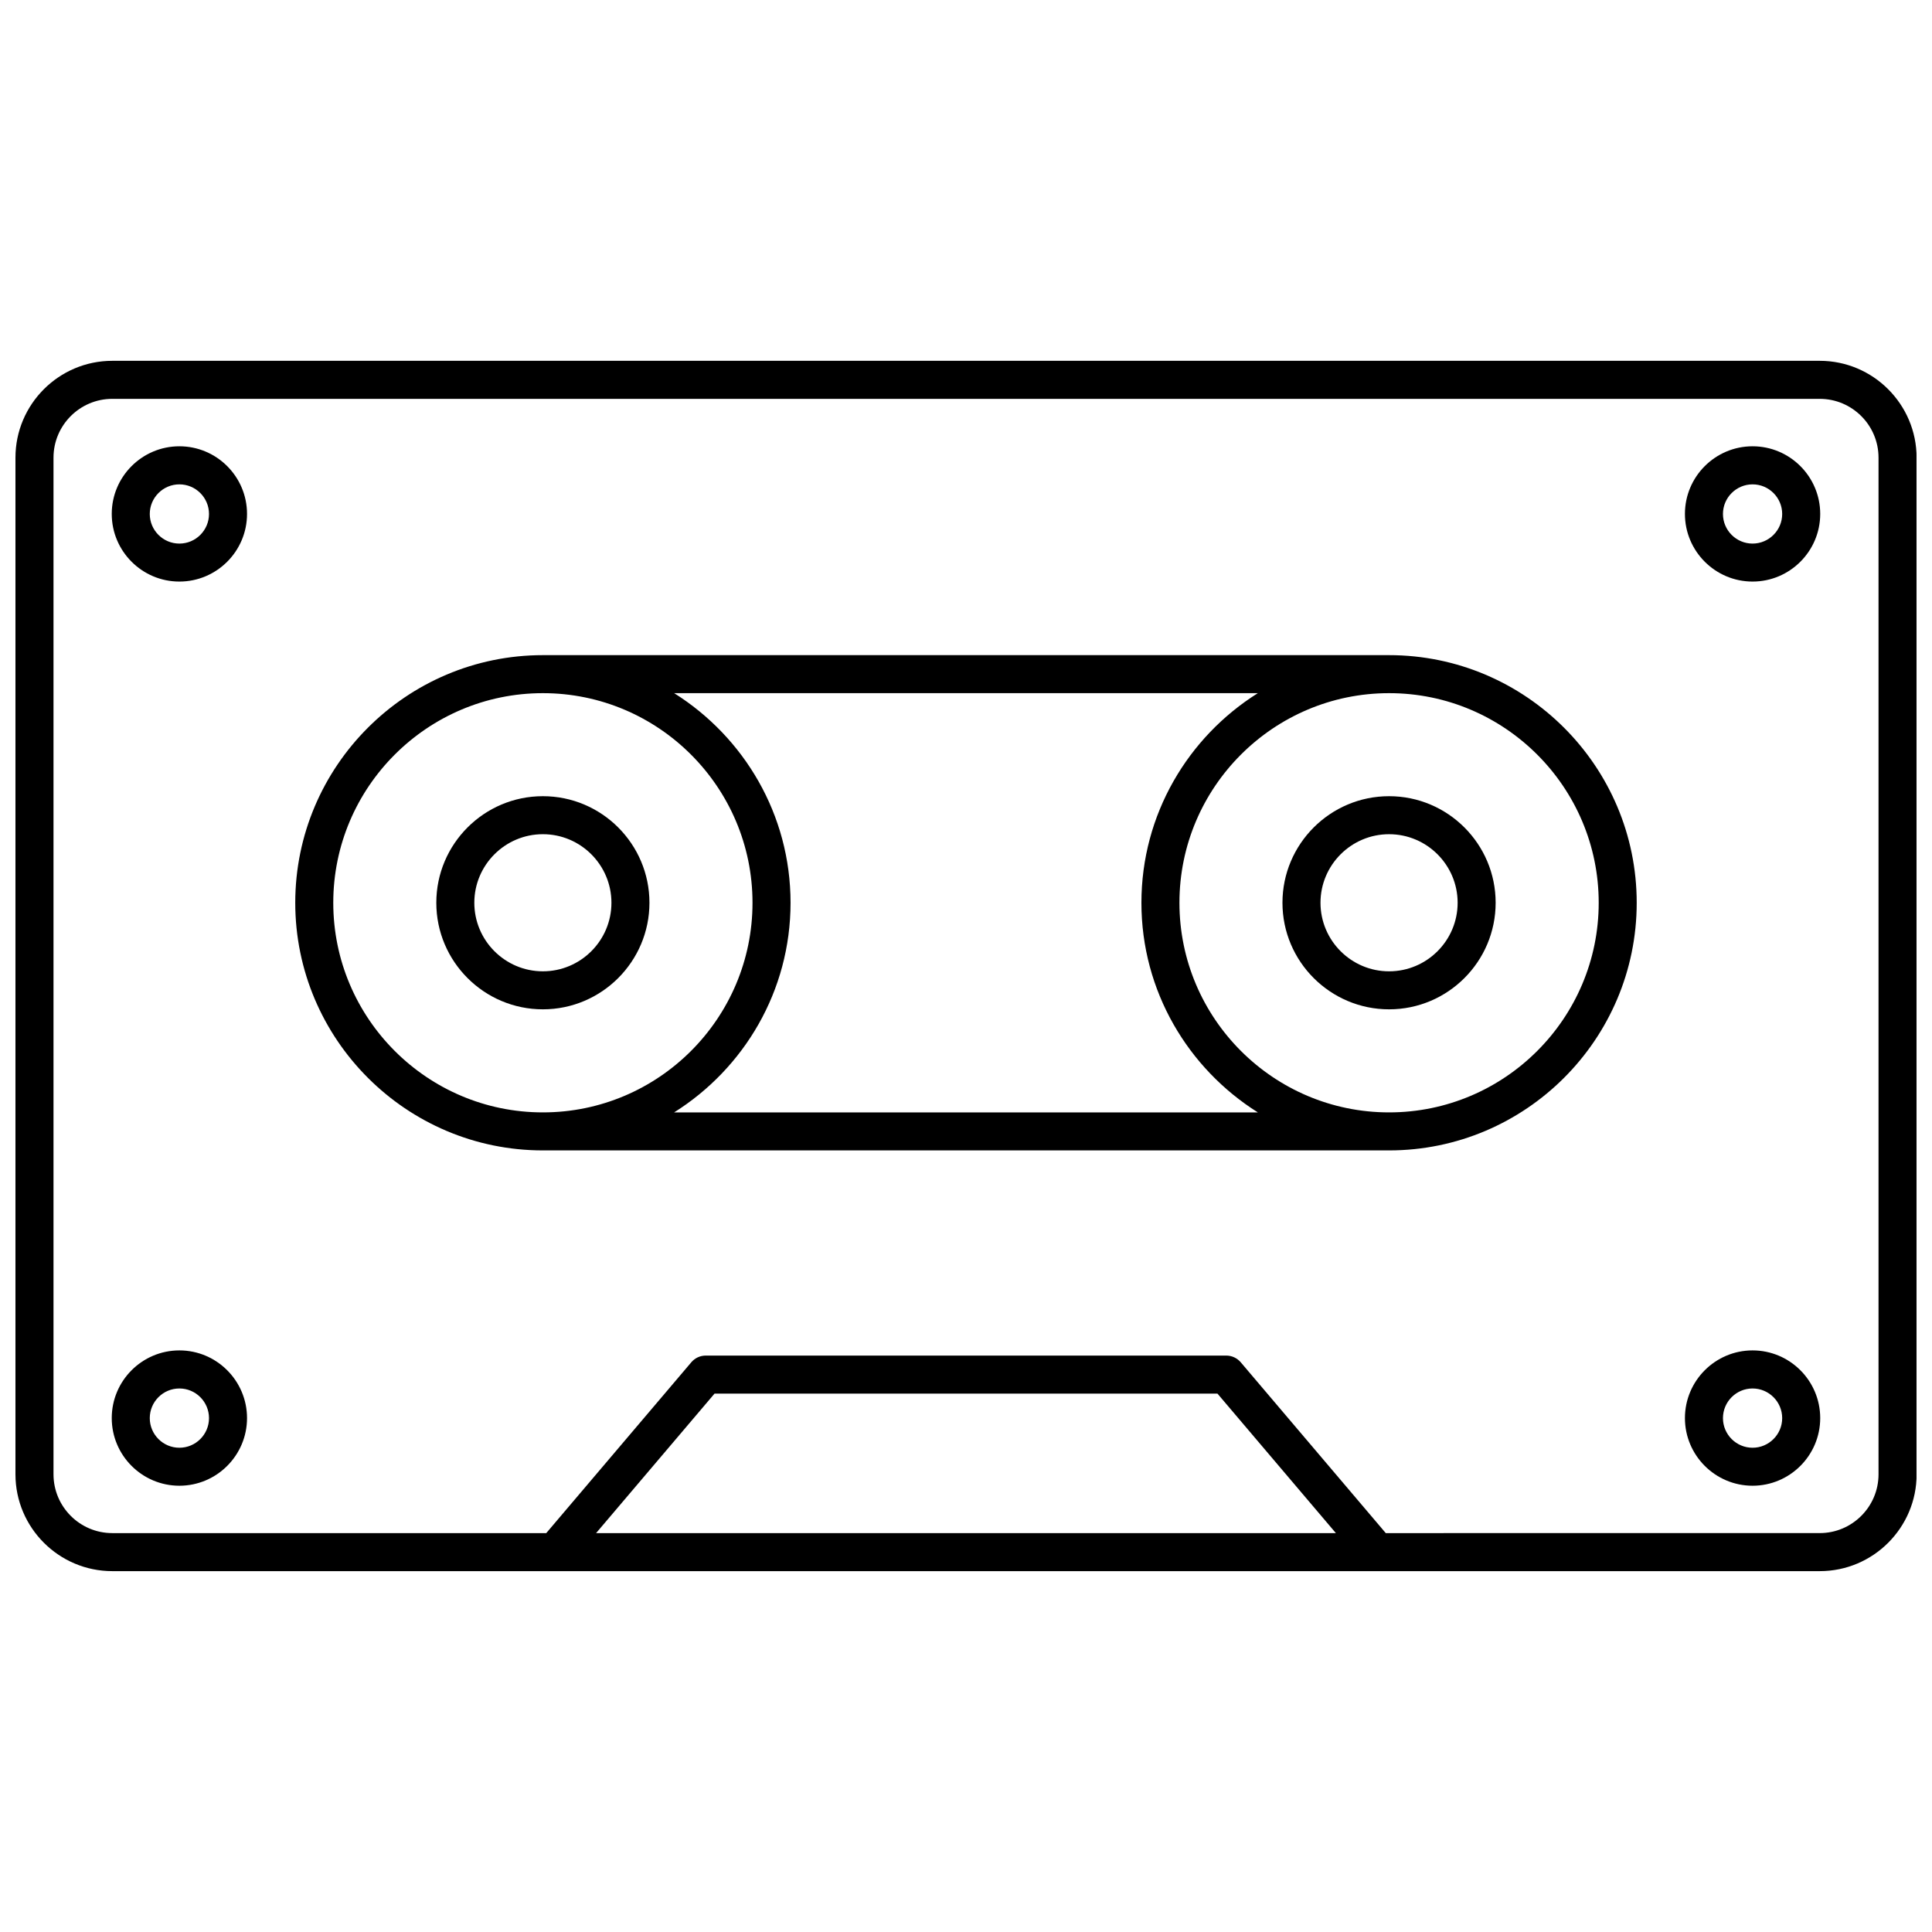 <?xml version="1.0" encoding="UTF-8"?>
<!-- The Best Svg Icon site in the world: iconSvg.co, Visit us! https://iconsvg.co -->
<svg width="800px" height="800px" version="1.1" viewBox="144 144 512 512" xmlns="http://www.w3.org/2000/svg">
 <defs>
  <clipPath id="a">
   <path d="m148.09 239h503.81v322h-503.81z"/>
  </clipPath>
 </defs>
 <g clip-path="url(#a)">
  <path d="m626.24 239.62h-452.48c-14.148 0-25.664 11.516-25.664 25.664v269.42c0 14.148 11.516 25.664 25.664 25.664h452.5c14.148 0 25.664-11.516 25.664-25.664l-0.004-269.42c-0.012-14.145-11.527-25.664-25.676-25.664zm-324.27 310.67 31.387-36.969h133.28l31.387 36.969zm339.86-15.59c0 8.594-6.992 15.586-15.586 15.586l-115 0.004-38.43-45.262c-0.957-1.129-2.359-1.785-3.84-1.785h-137.94c-1.48 0-2.883 0.645-3.84 1.785l-38.43 45.262h-115c-8.594 0-15.586-6.992-15.586-15.586v-269.42c0-8.594 6.992-15.586 15.586-15.586h452.48c8.594 0 15.586 6.992 15.586 15.586z"/>
 </g>
 <path d="m316.11 383.24c0-15.566-12.664-28.242-28.242-28.242s-28.242 12.664-28.242 28.242c0 15.578 12.664 28.242 28.242 28.242s28.242-12.676 28.242-28.242zm-46.41 0c0-10.016 8.152-18.168 18.168-18.168s18.168 8.152 18.168 18.168c0 10.016-8.152 18.168-18.168 18.168s-18.168-8.152-18.168-18.168z"/>
 <path d="m512.12 317.62h-224.25c-36.184 0-65.625 29.434-65.625 65.625 0 36.184 29.441 65.625 65.625 65.625h224.25c36.184 0 65.625-29.441 65.625-65.625 0.004-36.184-29.441-65.625-65.625-65.625zm-279.8 65.625c0-30.633 24.918-55.551 55.551-55.551 30.633 0 55.551 24.918 55.551 55.551 0 30.633-24.918 55.551-55.551 55.551-30.633 0-55.551-24.918-55.551-55.551zm90.332 55.551c18.488-11.617 30.852-32.145 30.852-55.551s-12.352-43.922-30.844-55.551h154.68c-18.5 11.617-30.852 32.145-30.852 55.551 0 23.398 12.363 43.922 30.852 55.551zm189.47 0c-30.633 0-55.559-24.918-55.559-55.551 0-30.633 24.93-55.551 55.559-55.551 30.633 0 55.551 24.918 55.551 55.551 0 30.633-24.918 55.551-55.551 55.551z"/>
 <path d="m512.12 355c-15.578 0-28.254 12.664-28.254 28.242 0 15.578 12.676 28.242 28.254 28.242s28.242-12.664 28.242-28.242c0.004-15.578-12.664-28.242-28.242-28.242zm0 46.41c-10.016 0-18.176-8.152-18.176-18.168 0-10.016 8.16-18.168 18.176-18.168s18.168 8.152 18.168 18.168c0 10.016-8.152 18.168-18.168 18.168z"/>
 <path d="m191.54 262.27c-9.883 0-17.926 8.039-17.926 17.926 0 9.883 8.039 17.926 17.926 17.926 9.883 0 17.926-8.039 17.926-17.926 0-9.883-8.043-17.926-17.926-17.926zm0 25.785c-4.332 0-7.848-3.527-7.848-7.848 0-4.324 3.527-7.848 7.848-7.848 4.324 0 7.848 3.527 7.848 7.848s-3.516 7.848-7.848 7.848z"/>
 <path d="m608.45 262.27c-9.883 0-17.926 8.039-17.926 17.926 0 9.883 8.039 17.926 17.926 17.926 9.883 0 17.926-8.039 17.926-17.926 0-9.883-8.039-17.926-17.926-17.926zm0 25.785c-4.332 0-7.848-3.527-7.848-7.848 0-4.324 3.527-7.848 7.848-7.848 4.324 0 7.848 3.527 7.848 7.848 0.004 4.32-3.523 7.848-7.848 7.848z"/>
 <path d="m191.54 501.87c-9.883 0-17.926 8.051-17.926 17.938 0 9.883 8.039 17.926 17.926 17.926 9.883 0 17.926-8.039 17.926-17.926 0-9.887-8.043-17.938-17.926-17.938zm0 25.797c-4.332 0-7.848-3.527-7.848-7.848 0-4.344 3.527-7.859 7.848-7.859 4.324 0 7.848 3.527 7.848 7.859 0 4.32-3.516 7.848-7.848 7.848z"/>
 <path d="m608.45 501.87c-9.883 0-17.926 8.051-17.926 17.938 0 9.883 8.039 17.926 17.926 17.926 9.883 0 17.926-8.039 17.926-17.926 0-9.887-8.039-17.938-17.926-17.938zm0 25.797c-4.332 0-7.848-3.527-7.848-7.848 0-4.344 3.527-7.859 7.848-7.859 4.324 0 7.848 3.527 7.848 7.859 0.004 4.32-3.523 7.848-7.848 7.848z"/>
</svg>